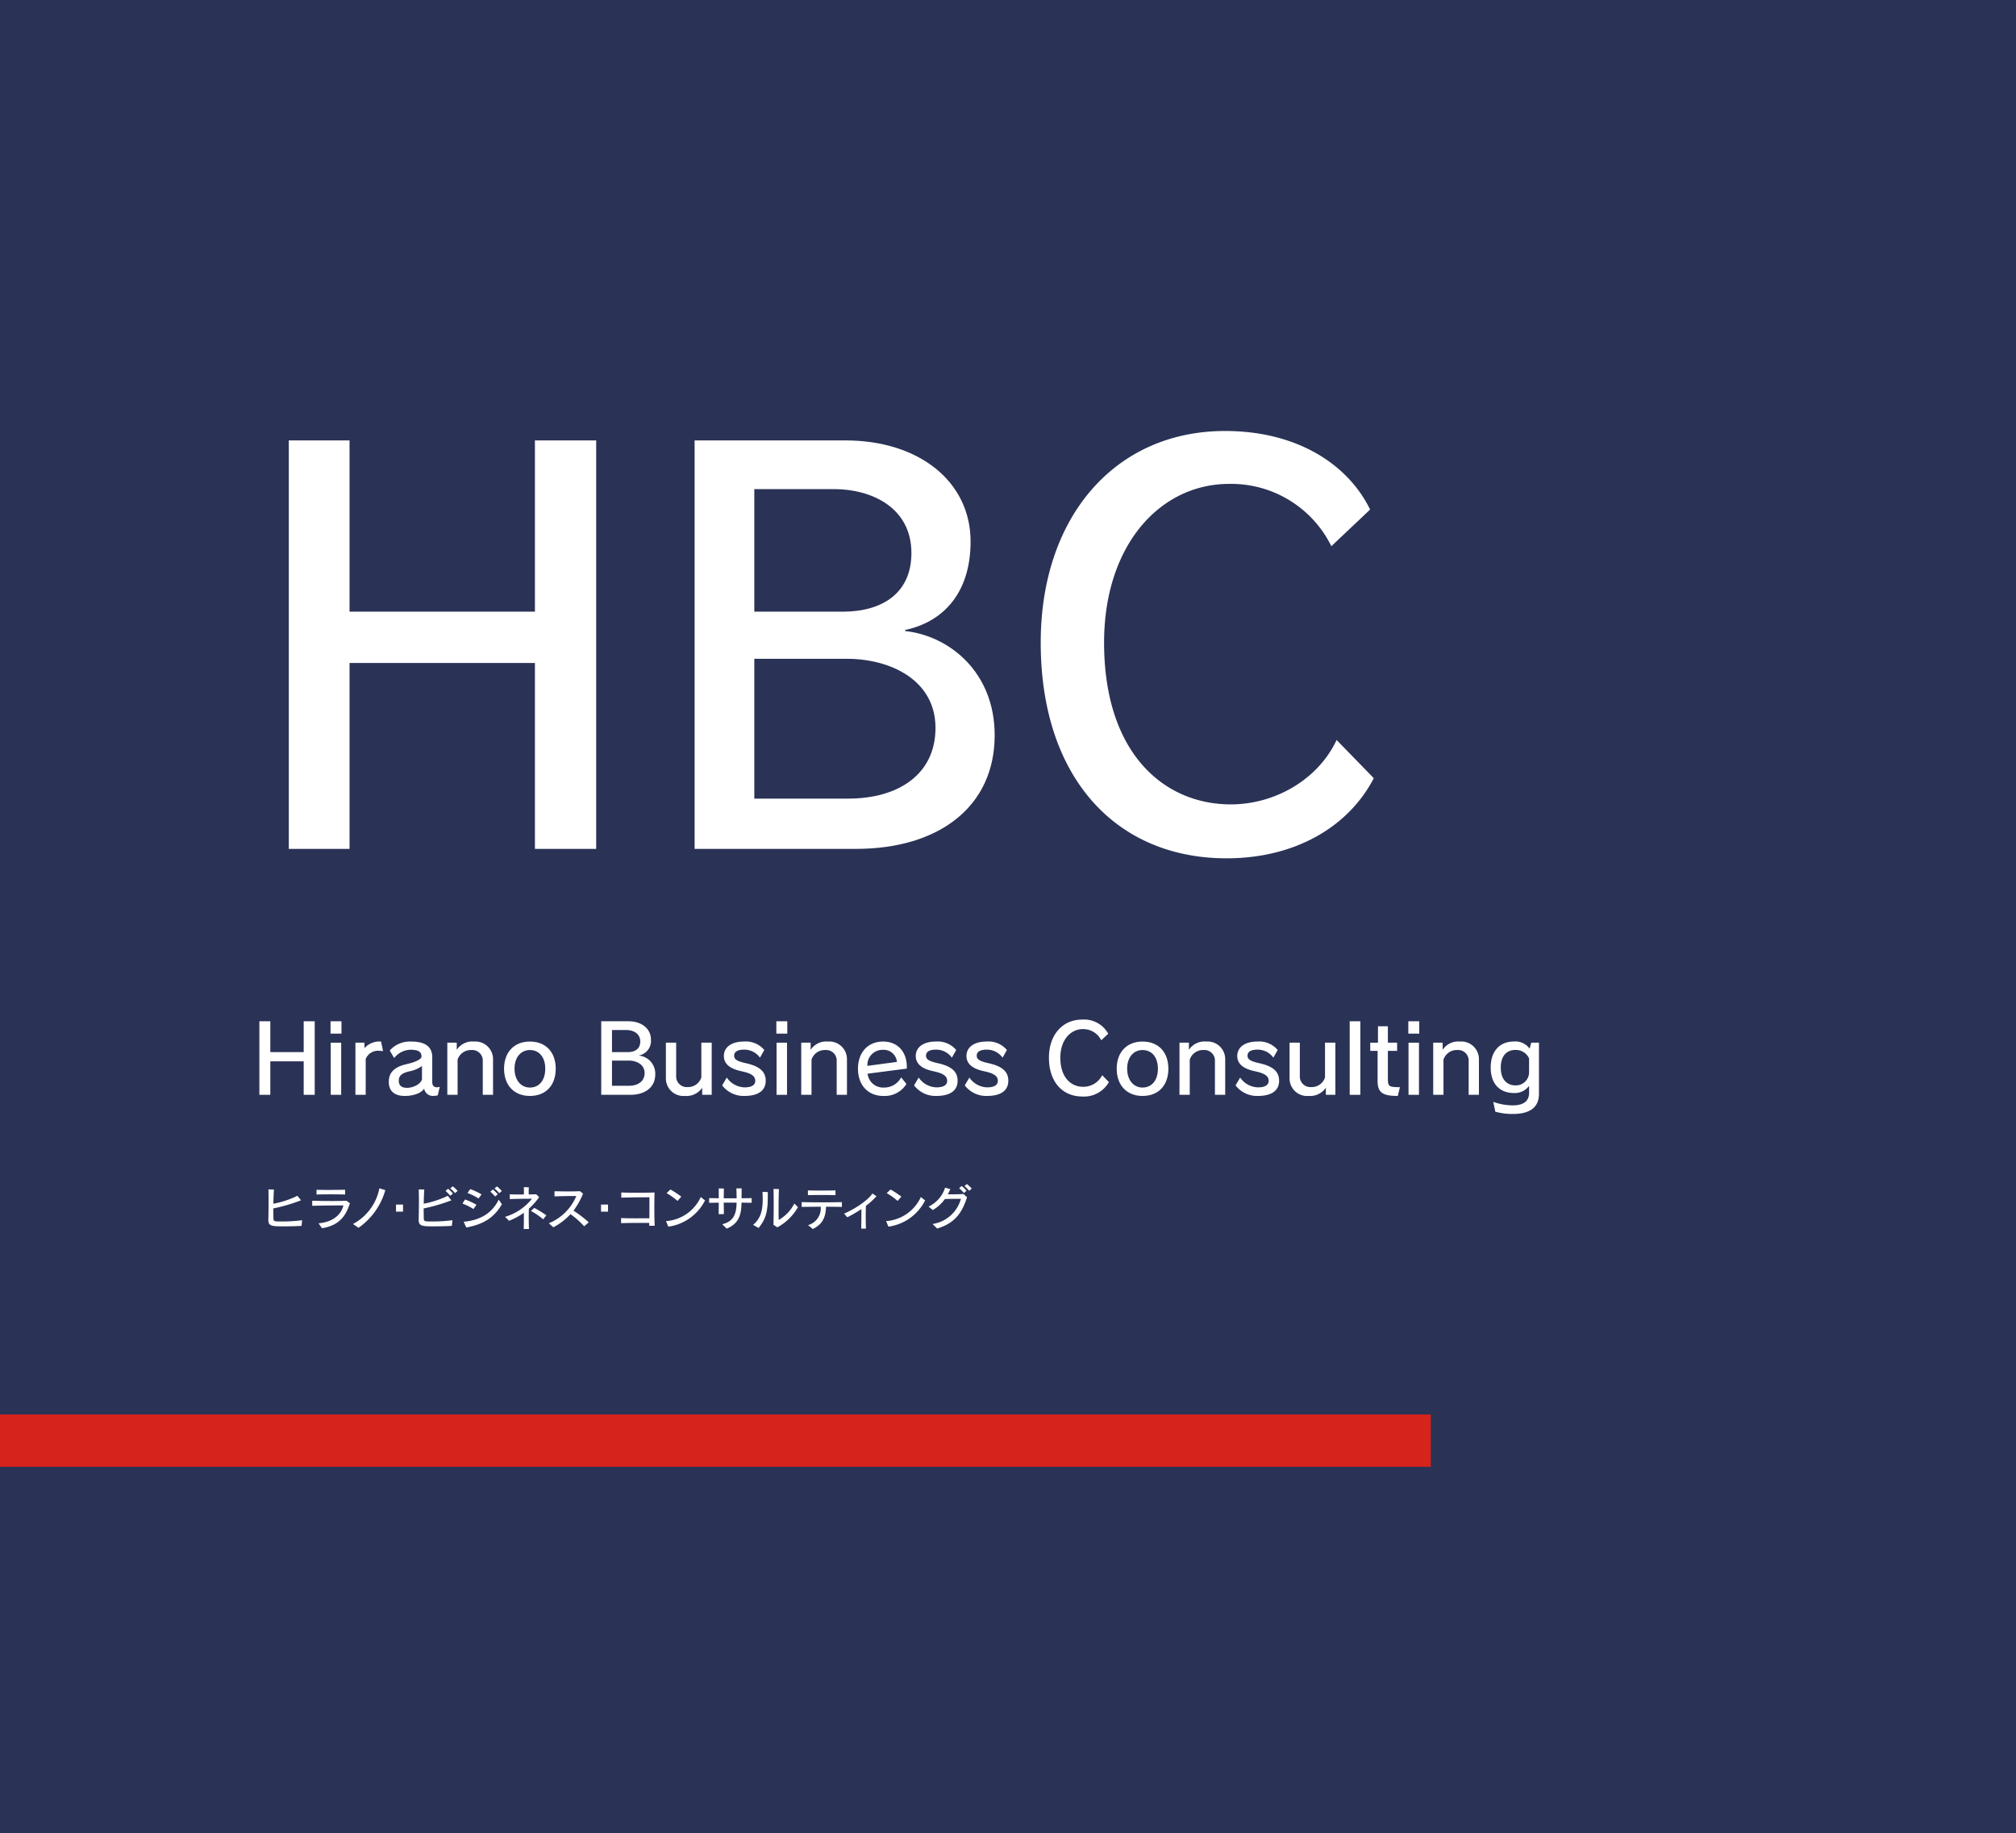<svg xmlns="http://www.w3.org/2000/svg" width="385" height="350.11" viewBox="0 0 385 350.11"><defs><style>.cls-1{fill:#2a3256;}.cls-2{isolation:isolate;}.cls-3{fill:#fff;}.cls-4{fill:#d6231c;}</style></defs><title>アセット 2350</title><g id="レイヤー_2" data-name="レイヤー 2"><g id="グループ_2" data-name="グループ 2"><rect id="長方形_1" data-name="長方形 1" class="cls-1" width="385" height="350.11"/><g class="cls-2"><path class="cls-3" d="M57.997,209.073v-6.392h-6.374v6.392H49.534V195.029h2.089V200.917h6.374V195.029h2.106v14.044Z"/><path class="cls-3" d="M63.124,197.388v-2.358H65.212v2.358Zm.036,11.686v-9.957h1.999v9.957Z"/><path class="cls-3" d="M67.876,209.073v-9.957h1.729v1.044a3.833,3.833,0,0,1,3.169-1.26l.378,1.836a6.074,6.074,0,0,0-.756-.071,2.535,2.535,0,0,0-2.557,1.566v6.842Z"/><path class="cls-3" d="M83.592,209.182a3.617,3.617,0,0,1-.738.09,1.67,1.67,0,0,1-1.854-1.387c-.558.9-2.125,1.404-3.673,1.404-2.035,0-3.043-.954-3.079-2.61v-.108c0-1.927,1.314-2.898,3.457-3.367,1.477-.342,2.791-.882,2.791-1.44,0-.99-.738-1.296-2.125-1.296a4.081,4.081,0,0,0-3.097,1.584l-.846-1.44a5.149,5.149,0,0,1,4.069-1.71c2.611,0,4.051.9,4.051,3.007v4.735c0,.685.342.99.882.99a2.254,2.254,0,0,0,.558-.09ZM80.585,203.563a5.751,5.751,0,0,1-2.395,1.026c-1.242.306-2.035.685-2.035,1.801v.107c.054.829.558,1.243,1.584,1.243,1.062,0,2.521-.612,2.845-1.603Z"/><path class="cls-3" d="M92.196,209.073v-6.428a2.013,2.013,0,0,0-2.161-2.125,2.661,2.661,0,0,0-2.647,1.837v6.716h-1.962v-9.957h1.8v1.368a3.549,3.549,0,0,1,3.313-1.584,3.368,3.368,0,0,1,3.619,3.438v6.734Z"/><path class="cls-3" d="M96.261,204.086c0-3.151,1.927-5.186,4.934-5.186,3.061,0,4.934,2.053,4.934,5.186,0,3.169-1.873,5.203-4.934,5.203C98.188,209.289,96.261,207.255,96.261,204.086Zm7.869,0c0-2.251-1.207-3.565-2.935-3.565-1.656,0-2.935,1.314-2.935,3.565,0,2.232,1.278,3.601,2.935,3.601C102.923,207.687,104.129,206.354,104.129,204.086Z"/><path class="cls-3" d="M114.819,209.073V195.029h5.186c2.539,0,4.303,1.422,4.303,3.475a2.813,2.813,0,0,1-2.25,3.043v.036a3.468,3.468,0,0,1,3.079,3.583c0,2.449-1.909,3.907-4.771,3.907Zm5.096-8.156c1.35,0,2.359-.631,2.359-2.017,0-1.585-1.405-2.197-2.647-2.197h-2.755V200.917Zm.18,6.428c1.746,0,3.007-.847,3.007-2.431,0-1.656-1.566-2.377-3.043-2.377h-3.187v4.808Z"/><path class="cls-3" d="M134.099,209.073v-1.351a3.635,3.635,0,0,1-3.295,1.566,3.347,3.347,0,0,1-3.637-3.367v-6.806h1.962v6.355a2.022,2.022,0,0,0,2.161,2.125,2.668,2.668,0,0,0,2.647-1.836v-6.645H135.917v9.957Z"/><path class="cls-3" d="M145.132,201.979a3.68,3.68,0,0,0-3.079-1.531c-1.188,0-1.854.414-1.854,1.135,0,.666.45,1.044,2.125,1.423,2.683.576,3.907,1.584,3.907,3.385,0,1.818-1.351,2.898-4.087,2.898a5.151,5.151,0,0,1-4.231-2.017l.882-1.494a4.254,4.254,0,0,0,3.385,1.872c1.368,0,2.053-.45,2.053-1.242,0-.937-.774-1.44-2.629-1.836-2.395-.505-3.367-1.531-3.367-2.917,0-1.621,1.387-2.755,3.835-2.755a4.584,4.584,0,0,1,3.89,1.62Z"/><path class="cls-3" d="M148.263,197.388v-2.358h2.088v2.358Zm.036,11.686v-9.957h1.999v9.957Z"/><path class="cls-3" d="M159.784,209.073v-6.428a2.013,2.013,0,0,0-2.161-2.125,2.661,2.661,0,0,0-2.647,1.837v6.716h-1.962v-9.957h1.8v1.368a3.549,3.549,0,0,1,3.313-1.584,3.368,3.368,0,0,1,3.619,3.438v6.734Z"/><path class="cls-3" d="M173.104,207.003a4.876,4.876,0,0,1-4.411,2.286c-2.899,0-4.844-2.034-4.844-5.203,0-3.007,1.819-5.186,4.79-5.186,2.737,0,4.538,1.891,4.538,4.861v.306l-7.49.973a2.979,2.979,0,0,0,3.133,2.646,3.653,3.653,0,0,0,3.277-1.944Zm-1.818-4.214a2.53,2.53,0,0,0-2.665-2.305,2.889,2.889,0,0,0-2.971,3.062Z"/><path class="cls-3" d="M181.78,201.979a3.68,3.68,0,0,0-3.079-1.531c-1.188,0-1.854.414-1.854,1.135,0,.666.45,1.044,2.125,1.423,2.683.576,3.907,1.584,3.907,3.385,0,1.818-1.351,2.898-4.087,2.898a5.151,5.151,0,0,1-4.231-2.017l.882-1.494a4.254,4.254,0,0,0,3.385,1.872c1.368,0,2.053-.45,2.053-1.242,0-.937-.774-1.44-2.629-1.836-2.395-.505-3.367-1.531-3.367-2.917,0-1.621,1.387-2.755,3.835-2.755a4.584,4.584,0,0,1,3.89,1.62Z"/><path class="cls-3" d="M191.463,201.979a3.68,3.68,0,0,0-3.079-1.531c-1.188,0-1.855.414-1.855,1.135,0,.666.45,1.044,2.125,1.423,2.683.576,3.907,1.584,3.907,3.385,0,1.818-1.351,2.898-4.087,2.898a5.151,5.151,0,0,1-4.231-2.017l.882-1.494a4.254,4.254,0,0,0,3.385,1.872c1.368,0,2.053-.45,2.053-1.242,0-.937-.774-1.44-2.629-1.836-2.395-.505-3.367-1.531-3.367-2.917,0-1.621,1.387-2.755,3.835-2.755a4.584,4.584,0,0,1,3.89,1.62Z"/><path class="cls-3" d="M211.77,206.643a5.461,5.461,0,0,1-5.06,2.755c-3.817,0-6.393-2.791-6.393-7.418,0-4.321,2.557-7.274,6.338-7.274a5.273,5.273,0,0,1,4.987,2.7l-1.332,1.261a3.837,3.837,0,0,0-3.511-2.143c-2.395,0-4.304,2.125-4.304,5.456,0,3.799,2.053,5.563,4.357,5.563a4.03,4.03,0,0,0,3.637-2.215Z"/><path class="cls-3" d="M213.259,204.086c0-3.151,1.927-5.186,4.934-5.186,3.062,0,4.934,2.053,4.934,5.186,0,3.169-1.872,5.203-4.934,5.203C215.186,209.289,213.259,207.255,213.259,204.086Zm7.869,0c0-2.251-1.207-3.565-2.936-3.565-1.656,0-2.935,1.314-2.935,3.565,0,2.232,1.278,3.601,2.935,3.601C219.921,207.687,221.128,206.354,221.128,204.086Z"/><path class="cls-3" d="M232.018,209.073v-6.428a2.013,2.013,0,0,0-2.161-2.125,2.661,2.661,0,0,0-2.646,1.837v6.716h-1.963v-9.957h1.801v1.368a3.548,3.548,0,0,1,3.312-1.584,3.368,3.368,0,0,1,3.619,3.438v6.734Z"/><path class="cls-3" d="M243.177,201.979a3.68,3.68,0,0,0-3.079-1.531c-1.188,0-1.855.414-1.855,1.135,0,.666.45,1.044,2.125,1.423,2.683.576,3.907,1.584,3.907,3.385,0,1.818-1.351,2.898-4.088,2.898a5.151,5.151,0,0,1-4.231-2.017l.883-1.494a4.253,4.253,0,0,0,3.385,1.872c1.368,0,2.053-.45,2.053-1.242,0-.937-.774-1.44-2.629-1.836-2.395-.505-3.367-1.531-3.367-2.917,0-1.621,1.387-2.755,3.835-2.755a4.583,4.583,0,0,1,3.89,1.62Z"/><path class="cls-3" d="M253.203,209.073v-1.351a3.635,3.635,0,0,1-3.295,1.566,3.347,3.347,0,0,1-3.638-3.367v-6.806h1.963v6.355a2.022,2.022,0,0,0,2.16,2.125,2.669,2.669,0,0,0,2.647-1.836v-6.645h1.98v9.957Z"/><path class="cls-3" d="M257.755,209.073V195.029h2.034v14.044Z"/><path class="cls-3" d="M266.937,209.289c-2.863,0-3.854-.612-3.854-2.826v-5.78h-1.404v-1.566h1.477V195.983h1.891v3.133h1.764v1.566H265.046v5.42c0,1.404.288,1.513,2.305,1.513Z"/><path class="cls-3" d="M268.95,197.388v-2.358h2.089v2.358Zm.036,11.686v-9.957h1.999v9.957Z"/><path class="cls-3" d="M280.473,209.073v-6.428a2.013,2.013,0,0,0-2.161-2.125,2.661,2.661,0,0,0-2.646,1.837v6.716h-1.963v-9.957h1.801v1.368a3.548,3.548,0,0,1,3.312-1.584,3.368,3.368,0,0,1,3.619,3.438v6.734Z"/><path class="cls-3" d="M292.011,207.362a3.379,3.379,0,0,1-2.899,1.369c-2.557,0-4.43-1.603-4.43-4.861,0-3.295,1.873-4.97,4.376-4.97a3.318,3.318,0,0,1,3.061,1.368l.307-1.152h1.476v9.723c0,2.539-1.584,3.89-5.005,3.89a11.974,11.974,0,0,1-3.331-.433l-.396-1.872a11.651,11.651,0,0,0,3.691.666c2.089,0,3.151-.811,3.151-2.395Zm0-5.239a2.756,2.756,0,0,0-2.593-1.62c-1.567,0-2.81,1.008-2.81,3.367,0,2.358,1.242,3.402,2.827,3.402a2.513,2.513,0,0,0,2.575-2.358Z"/></g><g class="cls-2"><path class="cls-3" d="M57.584,234.101c-.864.054-2.143.09-3.268.09-2.313,0-3.07,0-3.07-1.206v-.063c.018-.738.045-2.17.045-3.547,0-.811-.009-1.611-.036-2.242l1.062.027c-.063.811-.09,1.765-.108,2.71a18.155,18.155,0,0,0,4.6-1.513l.675.864a33.084,33.084,0,0,1-5.285,1.549c0,.666.009,1.305.018,1.846.009.603.09.647,1.432.647a30.232,30.232,0,0,0,4.051-.243Z"/><path class="cls-3" d="M60.832,233.614c2.737-.234,4.349-1.656,4.745-3.421-1.404,0-4.69.026-5.951.071v-.963c1.071.027,2.494.054,3.817.054,1.044,0,2.026-.018,2.728-.054l.657.486c-.819,2.593-2.197,4.258-5.33,4.763Zm5.069-5.501c-.621-.026-1.657-.036-2.701-.036-1.035,0-2.088.01-2.754.036v-.9c.567.019,1.404.027,2.269.027,1.188,0,2.449-.018,3.187-.036Z"/><path class="cls-3" d="M67.41,233.74a9.824,9.824,0,0,0,5.042-6.815l1.134.352a13.067,13.067,0,0,1-5.123,7.193Z"/><path class="cls-3" d="M75.628,231.382v-1.351h1.341v1.351Z"/><path class="cls-3" d="M86.294,234.101c-.864.054-2.143.09-3.268.09-2.313,0-3.07,0-3.07-1.206v-.063c.018-.738.045-2.17.045-3.547,0-.811-.009-1.611-.036-2.242l1.062.027c-.063.811-.09,1.765-.108,2.71a18.155,18.155,0,0,0,4.6-1.513l.675.864a33.084,33.084,0,0,1-5.285,1.549c0,.666.009,1.305.018,1.846.009.603.09.647,1.432.647a30.232,30.232,0,0,0,4.051-.243Zm-.297-5.753a8.945,8.945,0,0,0-.918-.928l.495-.414a8.86,8.86,0,0,1,.927.909Zm.909-.504a8.635,8.635,0,0,0-.909-.909l.477-.388a8.526,8.526,0,0,1,.918.873Z"/><path class="cls-3" d="M90.424,230.887a12.415,12.415,0,0,0-2.116-1.054l.513-.774a14.396,14.396,0,0,1,2.17,1.009Zm5.429-.919c-1.477,2.521-3.403,3.8-6.806,4.447l-.504-1.098c3.448-.315,5.527-1.854,6.698-4.223Zm-4.465-1.098A10.529,10.529,0,0,0,89.272,227.825l.531-.747a13.223,13.223,0,0,1,2.161,1.009Zm3.169-.379a8.985,8.985,0,0,0-.918-.927l.495-.414a8.814,8.814,0,0,1,.927.909Zm.792-.63a8.68,8.68,0,0,0-.909-.909l.477-.387a8.344,8.344,0,0,1,.918.873Z"/><path class="cls-3" d="M100.019,234.694c.018-.73.027-1.558.027-2.332v-.765A12.583,12.583,0,0,1,97.21,233.128l-.765-.756a10.2,10.2,0,0,0,5.149-3.457c-1.071.018-3.061.009-4.222.081l-.027-.919c.486.019,1.188.027,1.945.027h.756c0-.189.009-.387.009-.594,0-.279-.009-.559-.018-.811l.955.036c-.018.306-.027.576-.027.864,0,.162.009.324.009.495.558,0,1.062-.019,1.422-.027l.567.549A13.423,13.423,0,0,1,101,230.823c-.018.504-.027,1.08-.027,1.675,0,.729.018,1.485.045,2.196Zm3.718-1.846a14.733,14.733,0,0,0-2.35-1.603l.648-.576a20.239,20.239,0,0,1,2.296,1.414Z"/><path class="cls-3" d="M111.558,234.182a15.238,15.238,0,0,0-2.61-2.314,12.008,12.008,0,0,1-3.277,2.503l-.864-.765a9.611,9.611,0,0,0,5.249-5.204h-.459c-1.116,0-2.62.027-3.7.072v-.99c.693.018,1.666.036,2.62.036.81,0,1.62-.009,2.242-.045l.585.477a14.638,14.638,0,0,1-1.818,3.241,23.465,23.465,0,0,1,2.908,2.232Z"/><path class="cls-3" d="M114.779,231.382v-1.351h1.341v1.351Z"/><path class="cls-3" d="M123.978,234.082c.009-.162.009-.351.018-.549h-1.306c-1.314,0-2.683,0-4.078.045v-.963c.855.035,1.72.045,2.575.045.955,0,1.899-.01,2.827-.01.009-.737.009-1.53.009-2.241v-1.765h-.576c-1.233,0-3.574.019-4.798.063v-.981c.675.036,1.828.045,2.98.045,1.449,0,2.89-.019,3.376-.045-.027.738-.045,1.818-.045,2.935,0,1.261.018,2.557.063,3.421Z"/><path class="cls-3" d="M134.643,229.239a9.27,9.27,0,0,1-7.013,5.014l-.441-1.062a7.904,7.904,0,0,0,6.635-4.592Zm-5.258.099a11.832,11.832,0,0,0-2.08-1.485l.72-.702a17.199,17.199,0,0,1,2.08,1.368Z"/><path class="cls-3" d="M137.926,233.785c2.179-.495,2.728-2.008,2.746-4.123h-2.458c0,.801.009,1.594.027,2.188l-.999.018c.009-.585.018-1.377.027-2.196-.738.009-1.386.018-1.846.027v-.9c.45.018,1.089.026,1.846.026,0-.711-.009-1.377-.018-1.872l.99.009c-.009.478-.018,1.152-.027,1.873h2.458c0-.55-.009-1.126-.045-1.891l1.008-.009c-.018.756-.018,1.341-.018,1.89.729-.009,1.396-.018,1.927-.026v.891c-.513-.009-1.188-.018-1.936-.026-.027,2.043-.369,3.988-2.836,4.96Z"/><path class="cls-3" d="M143.82,233.902c1.576-1.261,1.837-3.079,1.837-4.889,0-.468-.018-.945-.036-1.413l1.008.054c0,2.962,0,4.718-1.765,6.851Zm3.889-.009c.036-1.107.045-2.431.045-3.691,0-1.18-.009-2.305-.036-3.16l1.044.045c-.054.99-.072,2.539-.072,3.845,0,.864.009,1.611.018,2.043a7.552,7.552,0,0,0,2.989-3.142l.684.702a9.972,9.972,0,0,1-3.934,3.844Z"/><path class="cls-3" d="M160.779,230.481c-.738-.019-1.846-.027-3.034-.036-.054,1.989-.648,3.349-2.521,4.258l-.909-.747a3.323,3.323,0,0,0,2.431-3.331v-.18c-1.414.009-2.809.018-3.655.036v-.919c.846.027,2.206.046,3.61.046,1.521,0,3.079-.019,4.078-.046Zm-1.224-2.242c-.702-.026-1.702-.036-2.683-.036-.972,0-1.936.01-2.583.027v-.909c.603.027,1.503.036,2.439.036,1.026,0,2.08-.009,2.827-.036Z"/><path class="cls-3" d="M164.468,234.622c.018-.98.036-2.079.036-3.088v-.639a26.289,26.289,0,0,1-2.692,1.566l-.612-.702c1.936-.828,4.474-2.44,5.41-3.845l.774.531a14.521,14.521,0,0,1-2.017,1.828c-.018.666-.036,1.396-.036,2.143s.018,1.494.045,2.205Z"/><path class="cls-3" d="M176.673,229.239a9.27,9.27,0,0,1-7.013,5.014l-.441-1.062a7.904,7.904,0,0,0,6.635-4.592Zm-5.258.099a11.833,11.833,0,0,0-2.08-1.485l.72-.702a17.197,17.197,0,0,1,2.08,1.368Z"/><path class="cls-3" d="M178.094,233.74a6.611,6.611,0,0,0,5.411-4.799c-.225-.009-.468-.009-.729-.009-.756,0-1.603.027-2.323.045a7.472,7.472,0,0,1-2.313,2.098l-.81-.657a6.022,6.022,0,0,0,3.16-3.619l.99.288a9.018,9.018,0,0,1-.468.99h.468c.837,0,1.783-.018,2.539-.062l.657.621c-.892,2.809-2.233,4.96-5.708,5.969Zm5.987-5.915a8.887,8.887,0,0,0-.918-.927l.495-.414a8.766,8.766,0,0,1,.927.909Zm1.008-.423a8.635,8.635,0,0,0-.909-.909l.477-.388a8.484,8.484,0,0,1,.918.874Z"/></g><g id="HBC" class="cls-2"><g class="cls-2"><path class="cls-3" d="M102.155,162.11v-35.502H66.753v35.502H55.152V84.105H66.753v32.702h35.402V84.105h11.701v78.005Z"/><path class="cls-3" d="M132.651,162.11V84.105h28.802c14.101,0,23.902,7.9,23.902,19.302,0,9.601-5,15.301-12.501,16.9v.2c8.4.9,17.101,7.801,17.101,19.901,0,13.601-10.601,21.701-26.501,21.701Zm28.302-45.303c7.5,0,13.101-3.5,13.101-11.201,0-8.8-7.801-12.2-14.701-12.2H144.052v23.401Zm1,35.702c9.701,0,16.701-4.7,16.701-13.501,0-9.2-8.701-13.2-16.901-13.2H144.052v26.701Z"/><path class="cls-3" d="M262.354,148.609c-4.7,9.101-14.801,15.301-28.102,15.301-21.202,0-35.503-15.501-35.503-41.202,0-24.002,14.201-40.402,35.202-40.402,13.801,0,23.502,6.4,27.702,15.001l-7.4,7a21.318,21.318,0,0,0-19.501-11.9c-13.301,0-23.902,11.801-23.902,30.302,0,21.102,11.401,30.901,24.202,30.901,8.5,0,16.701-4.8,20.201-12.3Z"/></g></g><rect class="cls-4" y="270.11" width="273.25" height="10"/></g></g></svg>